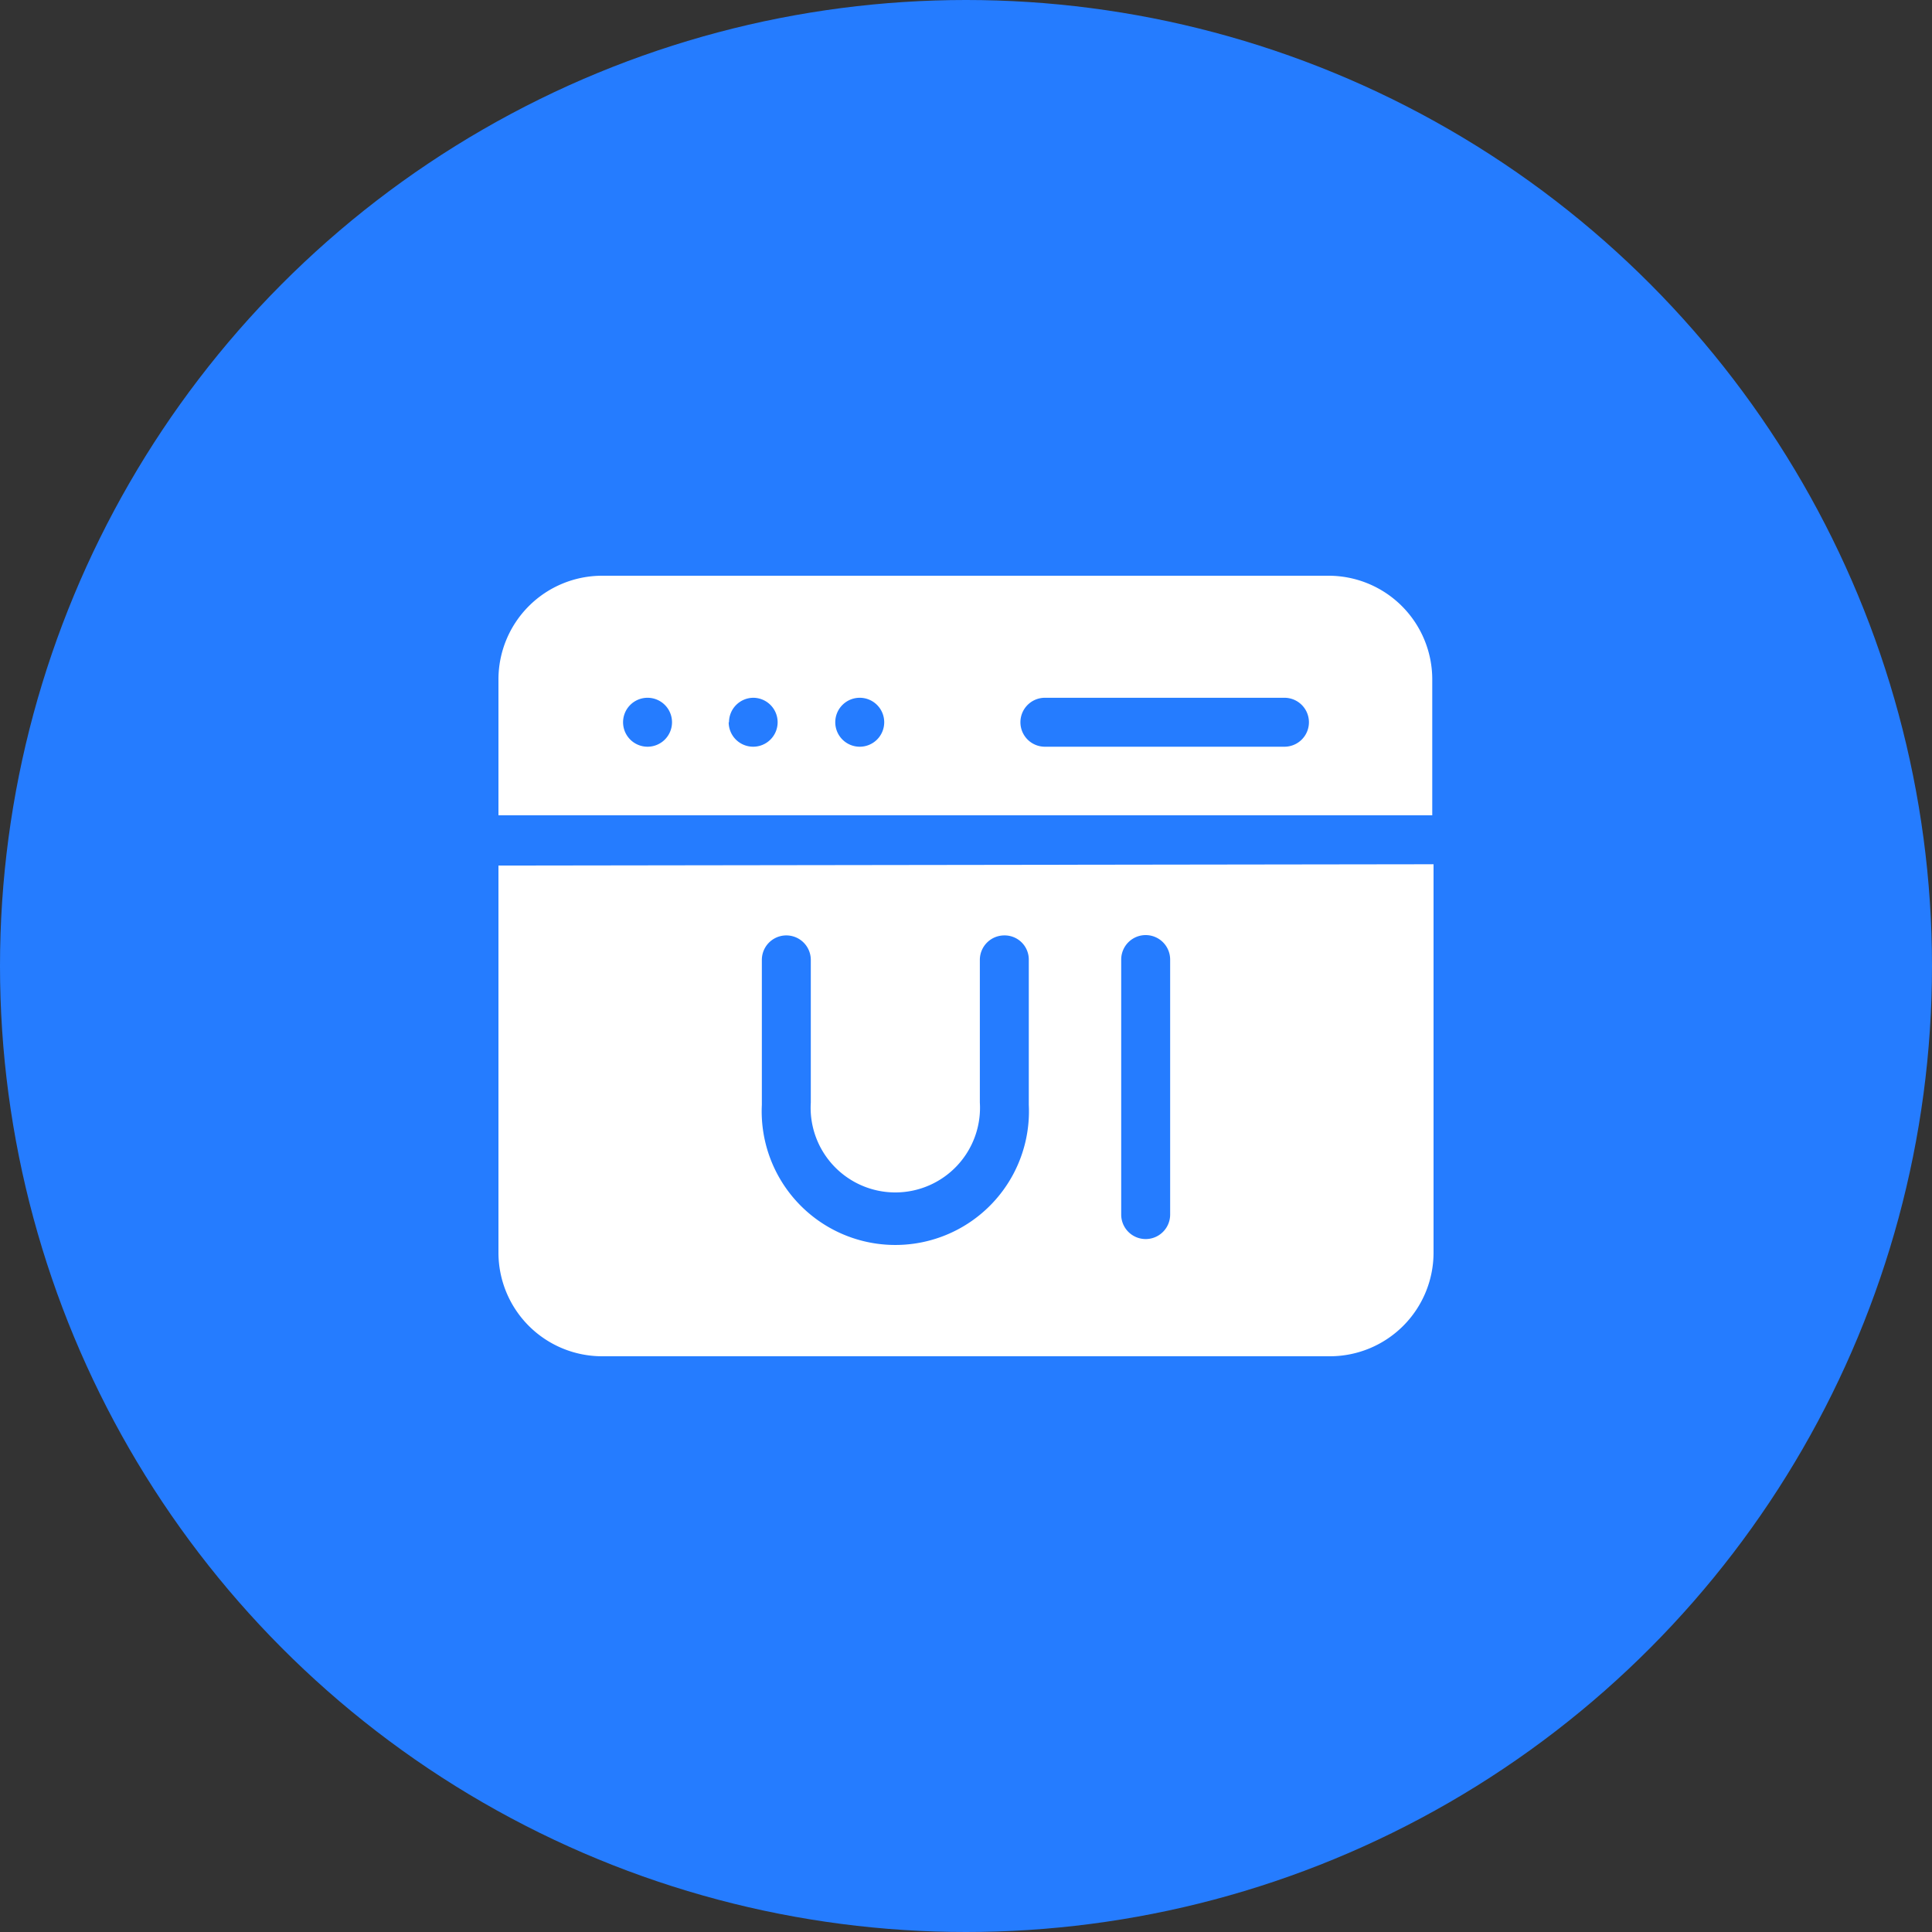 <svg xmlns="http://www.w3.org/2000/svg" id="Layer_1" data-name="Layer 1" viewBox="0 0 60 60"><rect x="0" y="0" width="60" height="60" fill="#333333" stroke="none"/><defs><style>.cls-1{fill:#257cff;}.cls-2{fill:#fff;fill-rule:evenodd;}</style></defs><circle class="cls-1" cx="30" cy="30" r="30"></circle><path class="cls-2" d="M41.3,17.88H18.7a3.22,3.22,0,0,0-3.22,3.22v4.22h29V21.1a3.22,3.22,0,0,0-3.22-3.22Zm-25.82,9V38.9a3.22,3.22,0,0,0,3.22,3.22H41.3a3.22,3.22,0,0,0,3.22-3.22V26.84Zm20.86,3v7.84a.76.76,0,0,1-1.52,0V29.8a.76.76,0,1,1,1.52,0Zm-4.39,0v4.43a4.15,4.15,0,1,1-8.29,0V29.81a.76.76,0,0,1,1.52,0h0v4.43a2.63,2.63,0,1,0,5.25,0V29.81a.76.76,0,0,1,.76-.76.75.75,0,0,1,.76.76Zm-.26-7.45a.76.76,0,0,1,.76-.76h7.44a.76.76,0,0,1,0,1.52H32.45a.76.76,0,0,1-.76-.76Zm-12.34,0a.76.76,0,0,1,.76-.76h0a.76.76,0,1,1-.76.76Zm3.29,0a.76.76,0,0,1,.76-.76h0a.76.76,0,1,1-.77.76Zm3.3,0a.76.76,0,0,1,.76-.76h0a.76.76,0,1,1-.76.76Z"></path></svg>